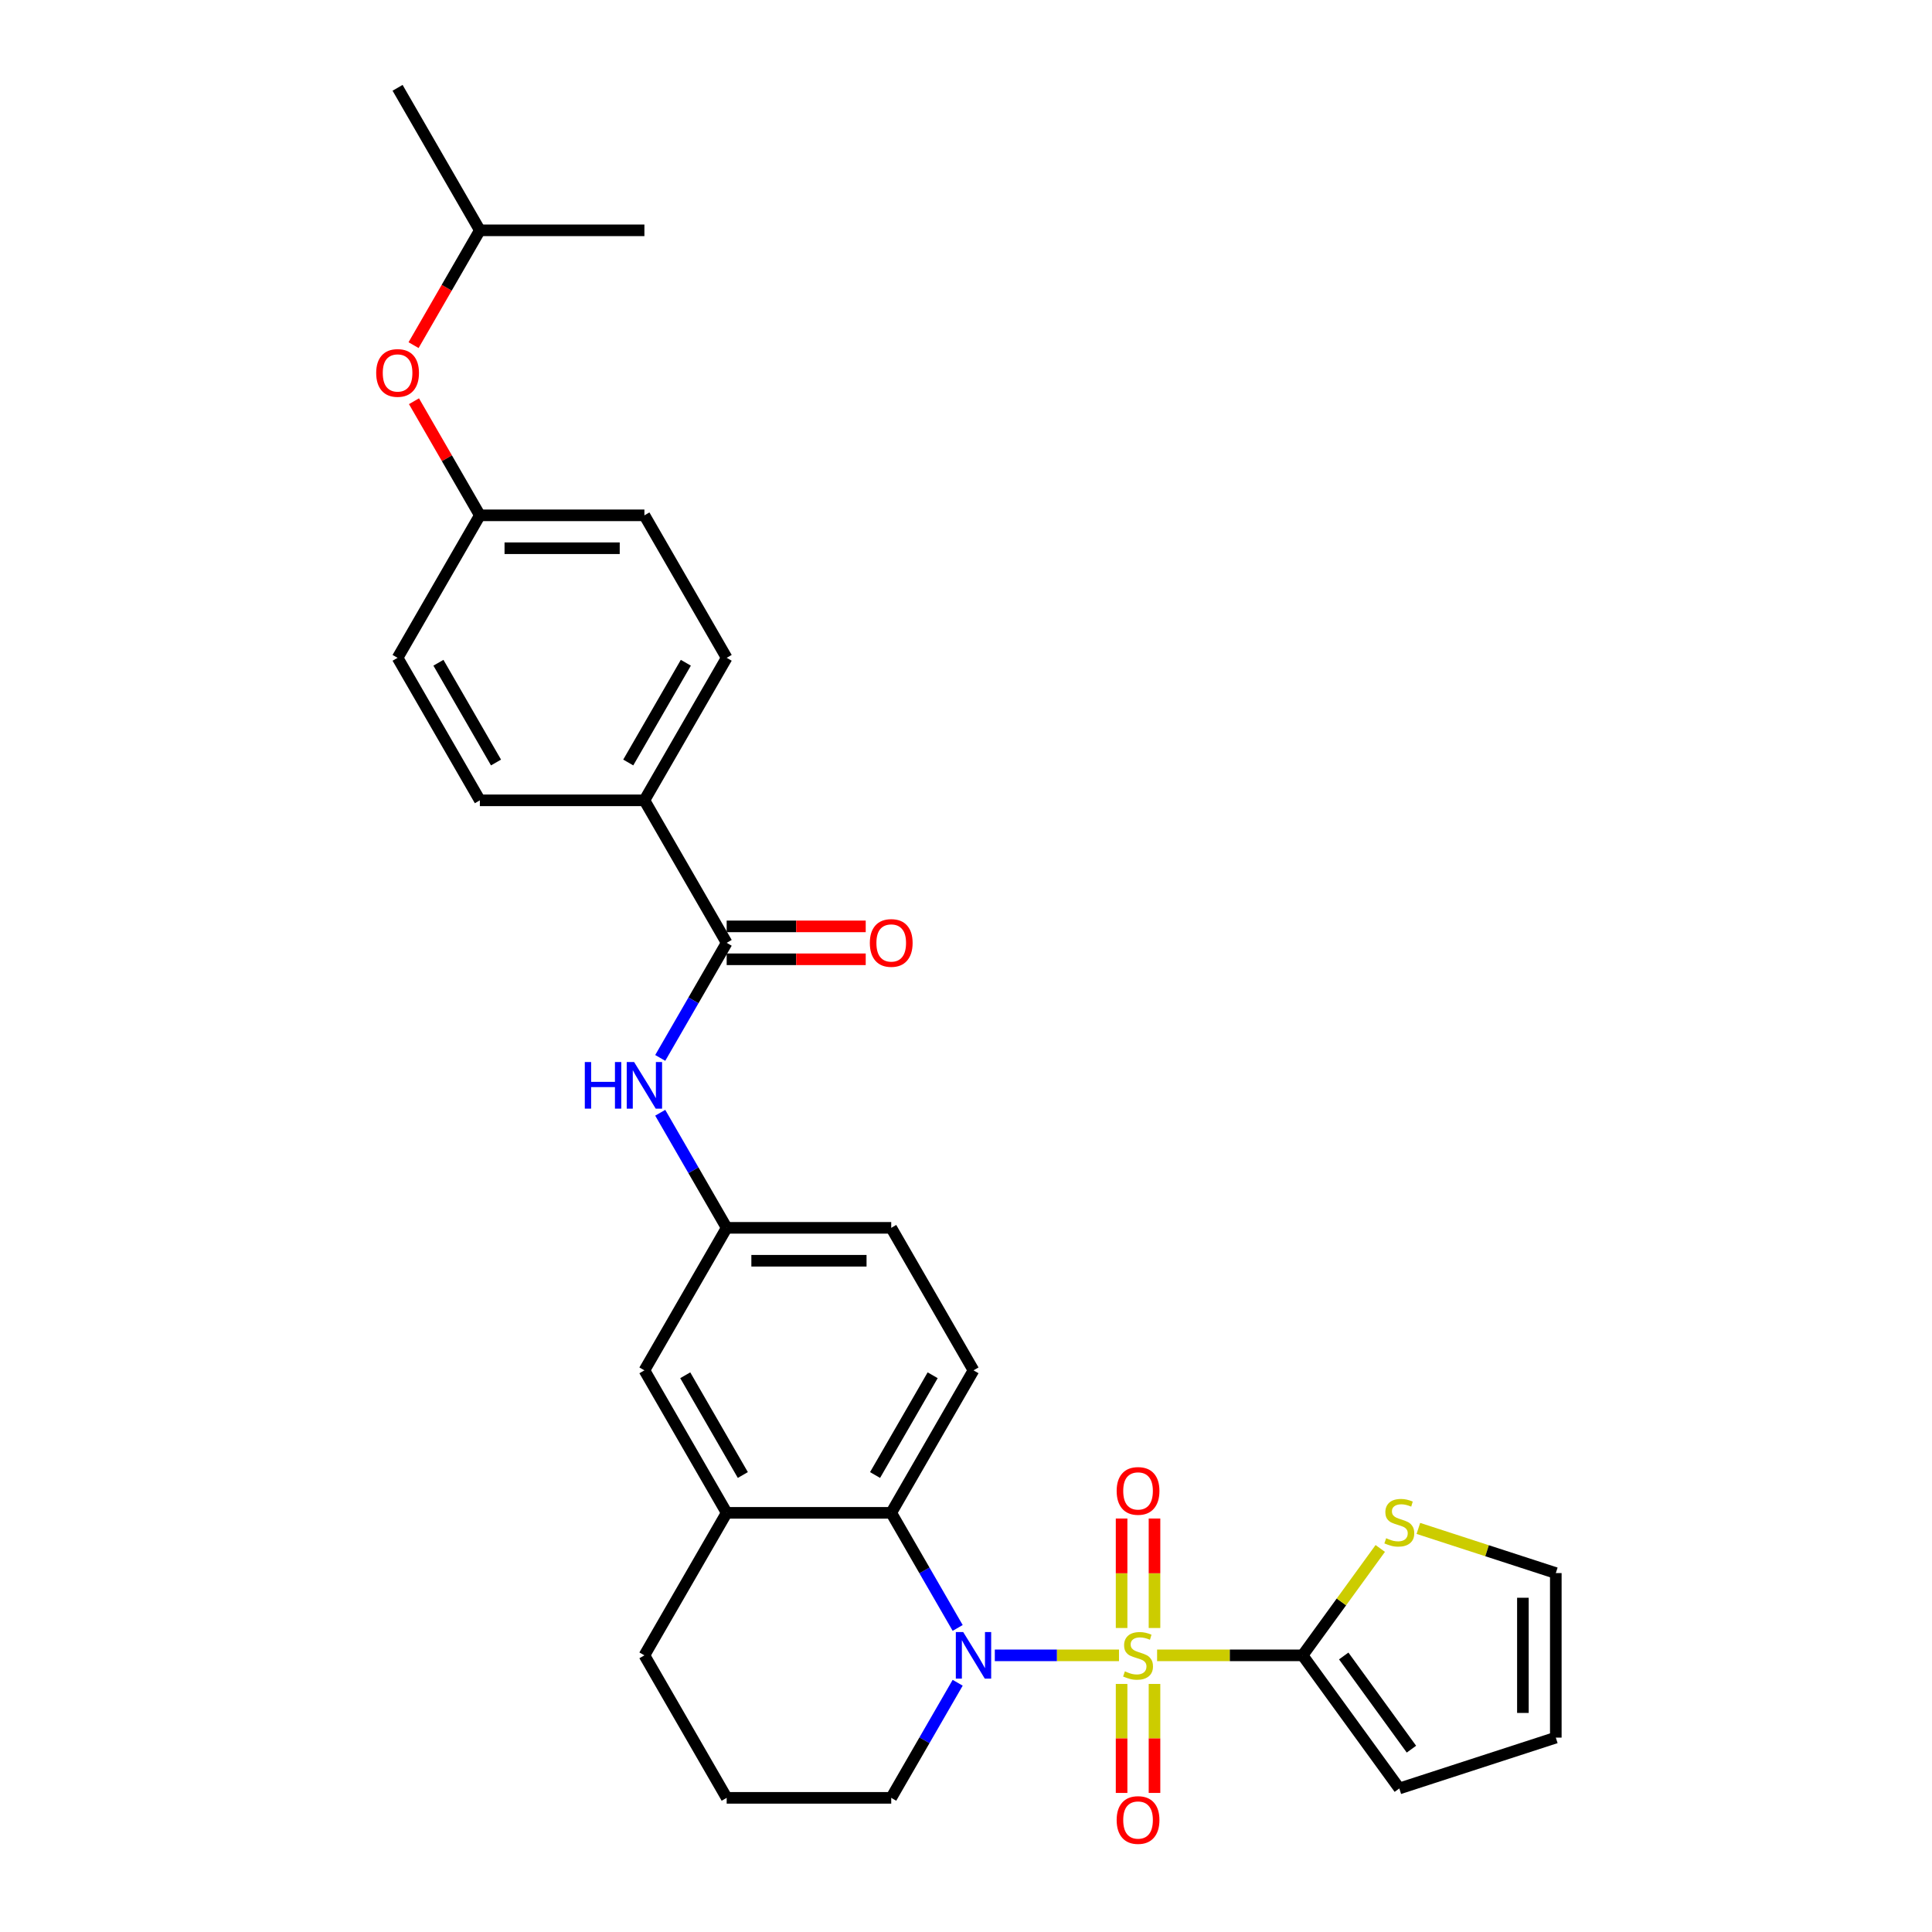 <?xml version='1.0' encoding='iso-8859-1'?>
<svg version='1.1' baseProfile='full'
              xmlns='http://www.w3.org/2000/svg'
                      xmlns:rdkit='http://www.rdkit.org/xml'
                      xmlns:xlink='http://www.w3.org/1999/xlink'
                  xml:space='preserve'
width='1000px' height='1000px' viewBox='0 0 1000 1000'>
<!-- END OF HEADER -->
<rect style='opacity:1.0;fill:#FFFFFF;stroke:none' width='1000' height='1000' x='0' y='0'> </rect>
<path class='bond-0' d='M 579.189,856.805 L 547.05,856.805' style='fill:none;fill-rule:evenodd;stroke:#CCCC00;stroke-width:6px;stroke-linecap:butt;stroke-linejoin:miter;stroke-opacity:1' />
<path class='bond-0' d='M 547.05,856.805 L 514.912,856.805' style='fill:none;fill-rule:evenodd;stroke:#0000FF;stroke-width:6px;stroke-linecap:butt;stroke-linejoin:miter;stroke-opacity:1' />
<path class='bond-1' d='M 598.914,856.805 L 636.568,856.805' style='fill:none;fill-rule:evenodd;stroke:#CCCC00;stroke-width:6px;stroke-linecap:butt;stroke-linejoin:miter;stroke-opacity:1' />
<path class='bond-1' d='M 636.568,856.805 L 674.221,856.805' style='fill:none;fill-rule:evenodd;stroke:#000000;stroke-width:6px;stroke-linecap:butt;stroke-linejoin:miter;stroke-opacity:1' />
<path class='bond-7' d='M 597.569,842.65 L 597.569,814.315' style='fill:none;fill-rule:evenodd;stroke:#CCCC00;stroke-width:6px;stroke-linecap:butt;stroke-linejoin:miter;stroke-opacity:1' />
<path class='bond-7' d='M 597.569,814.315 L 597.569,785.981' style='fill:none;fill-rule:evenodd;stroke:#FF0000;stroke-width:6px;stroke-linecap:butt;stroke-linejoin:miter;stroke-opacity:1' />
<path class='bond-7' d='M 580.535,842.65 L 580.535,814.315' style='fill:none;fill-rule:evenodd;stroke:#CCCC00;stroke-width:6px;stroke-linecap:butt;stroke-linejoin:miter;stroke-opacity:1' />
<path class='bond-7' d='M 580.535,814.315 L 580.535,785.981' style='fill:none;fill-rule:evenodd;stroke:#FF0000;stroke-width:6px;stroke-linecap:butt;stroke-linejoin:miter;stroke-opacity:1' />
<path class='bond-8' d='M 580.535,871.607 L 580.535,899.813' style='fill:none;fill-rule:evenodd;stroke:#CCCC00;stroke-width:6px;stroke-linecap:butt;stroke-linejoin:miter;stroke-opacity:1' />
<path class='bond-8' d='M 580.535,899.813 L 580.535,928.019' style='fill:none;fill-rule:evenodd;stroke:#FF0000;stroke-width:6px;stroke-linecap:butt;stroke-linejoin:miter;stroke-opacity:1' />
<path class='bond-8' d='M 597.569,871.607 L 597.569,899.813' style='fill:none;fill-rule:evenodd;stroke:#CCCC00;stroke-width:6px;stroke-linecap:butt;stroke-linejoin:miter;stroke-opacity:1' />
<path class='bond-8' d='M 597.569,899.813 L 597.569,928.019' style='fill:none;fill-rule:evenodd;stroke:#FF0000;stroke-width:6px;stroke-linecap:butt;stroke-linejoin:miter;stroke-opacity:1' />
<path class='bond-2' d='M 495.69,842.615 L 478.493,812.831' style='fill:none;fill-rule:evenodd;stroke:#0000FF;stroke-width:6px;stroke-linecap:butt;stroke-linejoin:miter;stroke-opacity:1' />
<path class='bond-2' d='M 478.493,812.831 L 461.297,783.046' style='fill:none;fill-rule:evenodd;stroke:#000000;stroke-width:6px;stroke-linecap:butt;stroke-linejoin:miter;stroke-opacity:1' />
<path class='bond-19' d='M 495.69,870.994 L 478.493,900.779' style='fill:none;fill-rule:evenodd;stroke:#0000FF;stroke-width:6px;stroke-linecap:butt;stroke-linejoin:miter;stroke-opacity:1' />
<path class='bond-19' d='M 478.493,900.779 L 461.297,930.564' style='fill:none;fill-rule:evenodd;stroke:#000000;stroke-width:6px;stroke-linecap:butt;stroke-linejoin:miter;stroke-opacity:1' />
<path class='bond-6' d='M 674.221,856.805 L 694.321,829.14' style='fill:none;fill-rule:evenodd;stroke:#000000;stroke-width:6px;stroke-linecap:butt;stroke-linejoin:miter;stroke-opacity:1' />
<path class='bond-6' d='M 694.321,829.14 L 714.42,801.476' style='fill:none;fill-rule:evenodd;stroke:#CCCC00;stroke-width:6px;stroke-linecap:butt;stroke-linejoin:miter;stroke-opacity:1' />
<path class='bond-11' d='M 674.221,856.805 L 724.283,925.708' style='fill:none;fill-rule:evenodd;stroke:#000000;stroke-width:6px;stroke-linecap:butt;stroke-linejoin:miter;stroke-opacity:1' />
<path class='bond-11' d='M 695.511,857.128 L 730.554,905.361' style='fill:none;fill-rule:evenodd;stroke:#000000;stroke-width:6px;stroke-linecap:butt;stroke-linejoin:miter;stroke-opacity:1' />
<path class='bond-4' d='M 461.297,783.046 L 376.127,783.046' style='fill:none;fill-rule:evenodd;stroke:#000000;stroke-width:6px;stroke-linecap:butt;stroke-linejoin:miter;stroke-opacity:1' />
<path class='bond-9' d='M 461.297,783.046 L 503.882,709.287' style='fill:none;fill-rule:evenodd;stroke:#000000;stroke-width:6px;stroke-linecap:butt;stroke-linejoin:miter;stroke-opacity:1' />
<path class='bond-9' d='M 452.933,763.465 L 482.742,711.833' style='fill:none;fill-rule:evenodd;stroke:#000000;stroke-width:6px;stroke-linecap:butt;stroke-linejoin:miter;stroke-opacity:1' />
<path class='bond-3' d='M 376.127,488.009 L 358.931,517.794' style='fill:none;fill-rule:evenodd;stroke:#000000;stroke-width:6px;stroke-linecap:butt;stroke-linejoin:miter;stroke-opacity:1' />
<path class='bond-3' d='M 358.931,517.794 L 341.735,547.579' style='fill:none;fill-rule:evenodd;stroke:#0000FF;stroke-width:6px;stroke-linecap:butt;stroke-linejoin:miter;stroke-opacity:1' />
<path class='bond-10' d='M 376.127,488.009 L 333.543,414.25' style='fill:none;fill-rule:evenodd;stroke:#000000;stroke-width:6px;stroke-linecap:butt;stroke-linejoin:miter;stroke-opacity:1' />
<path class='bond-14' d='M 376.127,496.526 L 412.112,496.526' style='fill:none;fill-rule:evenodd;stroke:#000000;stroke-width:6px;stroke-linecap:butt;stroke-linejoin:miter;stroke-opacity:1' />
<path class='bond-14' d='M 412.112,496.526 L 448.096,496.526' style='fill:none;fill-rule:evenodd;stroke:#FF0000;stroke-width:6px;stroke-linecap:butt;stroke-linejoin:miter;stroke-opacity:1' />
<path class='bond-14' d='M 376.127,479.492 L 412.112,479.492' style='fill:none;fill-rule:evenodd;stroke:#000000;stroke-width:6px;stroke-linecap:butt;stroke-linejoin:miter;stroke-opacity:1' />
<path class='bond-14' d='M 412.112,479.492 L 448.096,479.492' style='fill:none;fill-rule:evenodd;stroke:#FF0000;stroke-width:6px;stroke-linecap:butt;stroke-linejoin:miter;stroke-opacity:1' />
<path class='bond-13' d='M 376.127,783.046 L 333.543,709.287' style='fill:none;fill-rule:evenodd;stroke:#000000;stroke-width:6px;stroke-linecap:butt;stroke-linejoin:miter;stroke-opacity:1' />
<path class='bond-13' d='M 384.492,763.465 L 354.682,711.833' style='fill:none;fill-rule:evenodd;stroke:#000000;stroke-width:6px;stroke-linecap:butt;stroke-linejoin:miter;stroke-opacity:1' />
<path class='bond-31' d='M 376.127,783.046 L 333.543,856.805' style='fill:none;fill-rule:evenodd;stroke:#000000;stroke-width:6px;stroke-linecap:butt;stroke-linejoin:miter;stroke-opacity:1' />
<path class='bond-5' d='M 341.735,575.958 L 358.931,605.742' style='fill:none;fill-rule:evenodd;stroke:#0000FF;stroke-width:6px;stroke-linecap:butt;stroke-linejoin:miter;stroke-opacity:1' />
<path class='bond-5' d='M 358.931,605.742 L 376.127,635.527' style='fill:none;fill-rule:evenodd;stroke:#000000;stroke-width:6px;stroke-linecap:butt;stroke-linejoin:miter;stroke-opacity:1' />
<path class='bond-15' d='M 734.145,791.106 L 769.715,802.663' style='fill:none;fill-rule:evenodd;stroke:#CCCC00;stroke-width:6px;stroke-linecap:butt;stroke-linejoin:miter;stroke-opacity:1' />
<path class='bond-15' d='M 769.715,802.663 L 805.284,814.22' style='fill:none;fill-rule:evenodd;stroke:#000000;stroke-width:6px;stroke-linecap:butt;stroke-linejoin:miter;stroke-opacity:1' />
<path class='bond-21' d='M 503.882,709.287 L 461.297,635.527' style='fill:none;fill-rule:evenodd;stroke:#000000;stroke-width:6px;stroke-linecap:butt;stroke-linejoin:miter;stroke-opacity:1' />
<path class='bond-17' d='M 333.543,414.25 L 376.127,340.491' style='fill:none;fill-rule:evenodd;stroke:#000000;stroke-width:6px;stroke-linecap:butt;stroke-linejoin:miter;stroke-opacity:1' />
<path class='bond-17' d='M 325.179,394.669 L 354.988,343.038' style='fill:none;fill-rule:evenodd;stroke:#000000;stroke-width:6px;stroke-linecap:butt;stroke-linejoin:miter;stroke-opacity:1' />
<path class='bond-18' d='M 333.543,414.25 L 248.373,414.25' style='fill:none;fill-rule:evenodd;stroke:#000000;stroke-width:6px;stroke-linecap:butt;stroke-linejoin:miter;stroke-opacity:1' />
<path class='bond-16' d='M 724.283,925.708 L 805.284,899.39' style='fill:none;fill-rule:evenodd;stroke:#000000;stroke-width:6px;stroke-linecap:butt;stroke-linejoin:miter;stroke-opacity:1' />
<path class='bond-12' d='M 376.127,635.527 L 461.297,635.527' style='fill:none;fill-rule:evenodd;stroke:#000000;stroke-width:6px;stroke-linecap:butt;stroke-linejoin:miter;stroke-opacity:1' />
<path class='bond-12' d='M 388.903,652.561 L 448.522,652.561' style='fill:none;fill-rule:evenodd;stroke:#000000;stroke-width:6px;stroke-linecap:butt;stroke-linejoin:miter;stroke-opacity:1' />
<path class='bond-32' d='M 376.127,635.527 L 333.543,709.287' style='fill:none;fill-rule:evenodd;stroke:#000000;stroke-width:6px;stroke-linecap:butt;stroke-linejoin:miter;stroke-opacity:1' />
<path class='bond-30' d='M 805.284,814.22 L 805.284,899.39' style='fill:none;fill-rule:evenodd;stroke:#000000;stroke-width:6px;stroke-linecap:butt;stroke-linejoin:miter;stroke-opacity:1' />
<path class='bond-30' d='M 788.25,826.995 L 788.25,886.614' style='fill:none;fill-rule:evenodd;stroke:#000000;stroke-width:6px;stroke-linecap:butt;stroke-linejoin:miter;stroke-opacity:1' />
<path class='bond-23' d='M 376.127,340.491 L 333.543,266.732' style='fill:none;fill-rule:evenodd;stroke:#000000;stroke-width:6px;stroke-linecap:butt;stroke-linejoin:miter;stroke-opacity:1' />
<path class='bond-24' d='M 248.373,414.25 L 205.788,340.491' style='fill:none;fill-rule:evenodd;stroke:#000000;stroke-width:6px;stroke-linecap:butt;stroke-linejoin:miter;stroke-opacity:1' />
<path class='bond-24' d='M 256.737,394.669 L 226.928,343.038' style='fill:none;fill-rule:evenodd;stroke:#000000;stroke-width:6px;stroke-linecap:butt;stroke-linejoin:miter;stroke-opacity:1' />
<path class='bond-26' d='M 461.297,930.564 L 376.127,930.564' style='fill:none;fill-rule:evenodd;stroke:#000000;stroke-width:6px;stroke-linecap:butt;stroke-linejoin:miter;stroke-opacity:1' />
<path class='bond-20' d='M 214.275,207.673 L 231.324,237.202' style='fill:none;fill-rule:evenodd;stroke:#FF0000;stroke-width:6px;stroke-linecap:butt;stroke-linejoin:miter;stroke-opacity:1' />
<path class='bond-20' d='M 231.324,237.202 L 248.373,266.732' style='fill:none;fill-rule:evenodd;stroke:#000000;stroke-width:6px;stroke-linecap:butt;stroke-linejoin:miter;stroke-opacity:1' />
<path class='bond-27' d='M 214.059,178.647 L 231.216,148.93' style='fill:none;fill-rule:evenodd;stroke:#FF0000;stroke-width:6px;stroke-linecap:butt;stroke-linejoin:miter;stroke-opacity:1' />
<path class='bond-27' d='M 231.216,148.93 L 248.373,119.214' style='fill:none;fill-rule:evenodd;stroke:#000000;stroke-width:6px;stroke-linecap:butt;stroke-linejoin:miter;stroke-opacity:1' />
<path class='bond-22' d='M 248.373,266.732 L 205.788,340.491' style='fill:none;fill-rule:evenodd;stroke:#000000;stroke-width:6px;stroke-linecap:butt;stroke-linejoin:miter;stroke-opacity:1' />
<path class='bond-33' d='M 248.373,266.732 L 333.543,266.732' style='fill:none;fill-rule:evenodd;stroke:#000000;stroke-width:6px;stroke-linecap:butt;stroke-linejoin:miter;stroke-opacity:1' />
<path class='bond-33' d='M 261.148,283.766 L 320.767,283.766' style='fill:none;fill-rule:evenodd;stroke:#000000;stroke-width:6px;stroke-linecap:butt;stroke-linejoin:miter;stroke-opacity:1' />
<path class='bond-25' d='M 333.543,856.805 L 376.127,930.564' style='fill:none;fill-rule:evenodd;stroke:#000000;stroke-width:6px;stroke-linecap:butt;stroke-linejoin:miter;stroke-opacity:1' />
<path class='bond-28' d='M 248.373,119.214 L 205.788,45.455' style='fill:none;fill-rule:evenodd;stroke:#000000;stroke-width:6px;stroke-linecap:butt;stroke-linejoin:miter;stroke-opacity:1' />
<path class='bond-29' d='M 248.373,119.214 L 333.543,119.214' style='fill:none;fill-rule:evenodd;stroke:#000000;stroke-width:6px;stroke-linecap:butt;stroke-linejoin:miter;stroke-opacity:1' />
<path  class='atom-0' d='M 582.238 865.083
Q 582.511 865.185, 583.635 865.662
Q 584.759 866.139, 585.986 866.446
Q 587.246 866.718, 588.472 866.718
Q 590.755 866.718, 592.084 865.628
Q 593.412 864.504, 593.412 862.562
Q 593.412 861.234, 592.731 860.416
Q 592.084 859.598, 591.062 859.155
Q 590.04 858.713, 588.336 858.202
Q 586.19 857.554, 584.895 856.941
Q 583.635 856.328, 582.715 855.033
Q 581.829 853.739, 581.829 851.558
Q 581.829 848.526, 583.873 846.653
Q 585.951 844.779, 590.04 844.779
Q 592.833 844.779, 596.001 846.107
L 595.218 848.731
Q 592.322 847.538, 590.142 847.538
Q 587.791 847.538, 586.497 848.526
Q 585.202 849.48, 585.236 851.149
Q 585.236 852.444, 585.883 853.228
Q 586.565 854.011, 587.519 854.454
Q 588.507 854.897, 590.142 855.408
Q 592.322 856.089, 593.617 856.771
Q 594.911 857.452, 595.831 858.849
Q 596.785 860.212, 596.785 862.562
Q 596.785 865.901, 594.537 867.706
Q 592.322 869.478, 588.609 869.478
Q 586.462 869.478, 584.827 869.001
Q 583.226 868.558, 581.318 867.775
L 582.238 865.083
' fill='#CCCC00'/>
<path  class='atom-1' d='M 498.55 844.745
L 506.454 857.52
Q 507.238 858.781, 508.498 861.063
Q 509.759 863.346, 509.827 863.482
L 509.827 844.745
L 513.029 844.745
L 513.029 868.865
L 509.725 868.865
L 501.242 854.897
Q 500.254 853.262, 499.198 851.388
Q 498.176 849.514, 497.869 848.935
L 497.869 868.865
L 494.735 868.865
L 494.735 844.745
L 498.55 844.745
' fill='#0000FF'/>
<path  class='atom-6' d='M 302.694 549.708
L 305.965 549.708
L 305.965 559.963
L 318.297 559.963
L 318.297 549.708
L 321.568 549.708
L 321.568 573.828
L 318.297 573.828
L 318.297 562.688
L 305.965 562.688
L 305.965 573.828
L 302.694 573.828
L 302.694 549.708
' fill='#0000FF'/>
<path  class='atom-6' d='M 328.211 549.708
L 336.115 562.484
Q 336.898 563.744, 338.159 566.027
Q 339.419 568.309, 339.487 568.446
L 339.487 549.708
L 342.69 549.708
L 342.69 573.828
L 339.385 573.828
L 330.902 559.86
Q 329.914 558.225, 328.858 556.352
Q 327.836 554.478, 327.53 553.899
L 327.53 573.828
L 324.395 573.828
L 324.395 549.708
L 328.211 549.708
' fill='#0000FF'/>
<path  class='atom-7' d='M 717.469 796.18
Q 717.742 796.282, 718.866 796.759
Q 719.99 797.236, 721.217 797.542
Q 722.477 797.815, 723.704 797.815
Q 725.986 797.815, 727.315 796.725
Q 728.643 795.6, 728.643 793.658
Q 728.643 792.33, 727.962 791.512
Q 727.315 790.695, 726.293 790.252
Q 725.271 789.809, 723.567 789.298
Q 721.421 788.651, 720.127 788.037
Q 718.866 787.424, 717.946 786.129
Q 717.06 784.835, 717.06 782.655
Q 717.06 779.623, 719.104 777.749
Q 721.183 775.875, 725.271 775.875
Q 728.064 775.875, 731.233 777.204
L 730.449 779.827
Q 727.553 778.635, 725.373 778.635
Q 723.022 778.635, 721.728 779.623
Q 720.433 780.576, 720.467 782.246
Q 720.467 783.54, 721.114 784.324
Q 721.796 785.107, 722.75 785.55
Q 723.738 785.993, 725.373 786.504
Q 727.553 787.186, 728.848 787.867
Q 730.142 788.548, 731.062 789.945
Q 732.016 791.308, 732.016 793.658
Q 732.016 796.997, 729.768 798.803
Q 727.553 800.574, 723.84 800.574
Q 721.694 800.574, 720.058 800.097
Q 718.457 799.654, 716.549 798.871
L 717.469 796.18
' fill='#CCCC00'/>
<path  class='atom-8' d='M 577.98 771.703
Q 577.98 765.912, 580.841 762.675
Q 583.703 759.439, 589.052 759.439
Q 594.4 759.439, 597.262 762.675
Q 600.124 765.912, 600.124 771.703
Q 600.124 777.563, 597.228 780.902
Q 594.332 784.206, 589.052 784.206
Q 583.737 784.206, 580.841 780.902
Q 577.98 777.597, 577.98 771.703
M 589.052 781.481
Q 592.731 781.481, 594.707 779.028
Q 596.717 776.541, 596.717 771.703
Q 596.717 766.968, 594.707 764.583
Q 592.731 762.164, 589.052 762.164
Q 585.372 762.164, 583.362 764.549
Q 581.386 766.934, 581.386 771.703
Q 581.386 776.575, 583.362 779.028
Q 585.372 781.481, 589.052 781.481
' fill='#FF0000'/>
<path  class='atom-9' d='M 577.98 942.043
Q 577.98 936.251, 580.841 933.015
Q 583.703 929.778, 589.052 929.778
Q 594.4 929.778, 597.262 933.015
Q 600.124 936.251, 600.124 942.043
Q 600.124 947.902, 597.228 951.241
Q 594.332 954.545, 589.052 954.545
Q 583.737 954.545, 580.841 951.241
Q 577.98 947.936, 577.98 942.043
M 589.052 951.82
Q 592.731 951.82, 594.707 949.367
Q 596.717 946.88, 596.717 942.043
Q 596.717 937.307, 594.707 934.922
Q 592.731 932.504, 589.052 932.504
Q 585.372 932.504, 583.362 934.888
Q 581.386 937.273, 581.386 942.043
Q 581.386 946.914, 583.362 949.367
Q 585.372 951.82, 589.052 951.82
' fill='#FF0000'/>
<path  class='atom-15' d='M 450.225 488.077
Q 450.225 482.286, 453.087 479.049
Q 455.948 475.813, 461.297 475.813
Q 466.646 475.813, 469.507 479.049
Q 472.369 482.286, 472.369 488.077
Q 472.369 493.937, 469.473 497.276
Q 466.578 500.58, 461.297 500.58
Q 455.983 500.58, 453.087 497.276
Q 450.225 493.971, 450.225 488.077
M 461.297 497.855
Q 464.976 497.855, 466.952 495.402
Q 468.962 492.915, 468.962 488.077
Q 468.962 483.342, 466.952 480.957
Q 464.976 478.538, 461.297 478.538
Q 457.618 478.538, 455.608 480.923
Q 453.632 483.308, 453.632 488.077
Q 453.632 492.949, 455.608 495.402
Q 457.618 497.855, 461.297 497.855
' fill='#FF0000'/>
<path  class='atom-21' d='M 194.716 193.041
Q 194.716 187.249, 197.578 184.013
Q 200.439 180.776, 205.788 180.776
Q 211.137 180.776, 213.998 184.013
Q 216.86 187.249, 216.86 193.041
Q 216.86 198.901, 213.964 202.239
Q 211.069 205.544, 205.788 205.544
Q 200.473 205.544, 197.578 202.239
Q 194.716 198.935, 194.716 193.041
M 205.788 202.818
Q 209.467 202.818, 211.443 200.365
Q 213.453 197.879, 213.453 193.041
Q 213.453 188.305, 211.443 185.921
Q 209.467 183.502, 205.788 183.502
Q 202.109 183.502, 200.099 185.887
Q 198.123 188.271, 198.123 193.041
Q 198.123 197.913, 200.099 200.365
Q 202.109 202.818, 205.788 202.818
' fill='#FF0000'/>
</svg>
